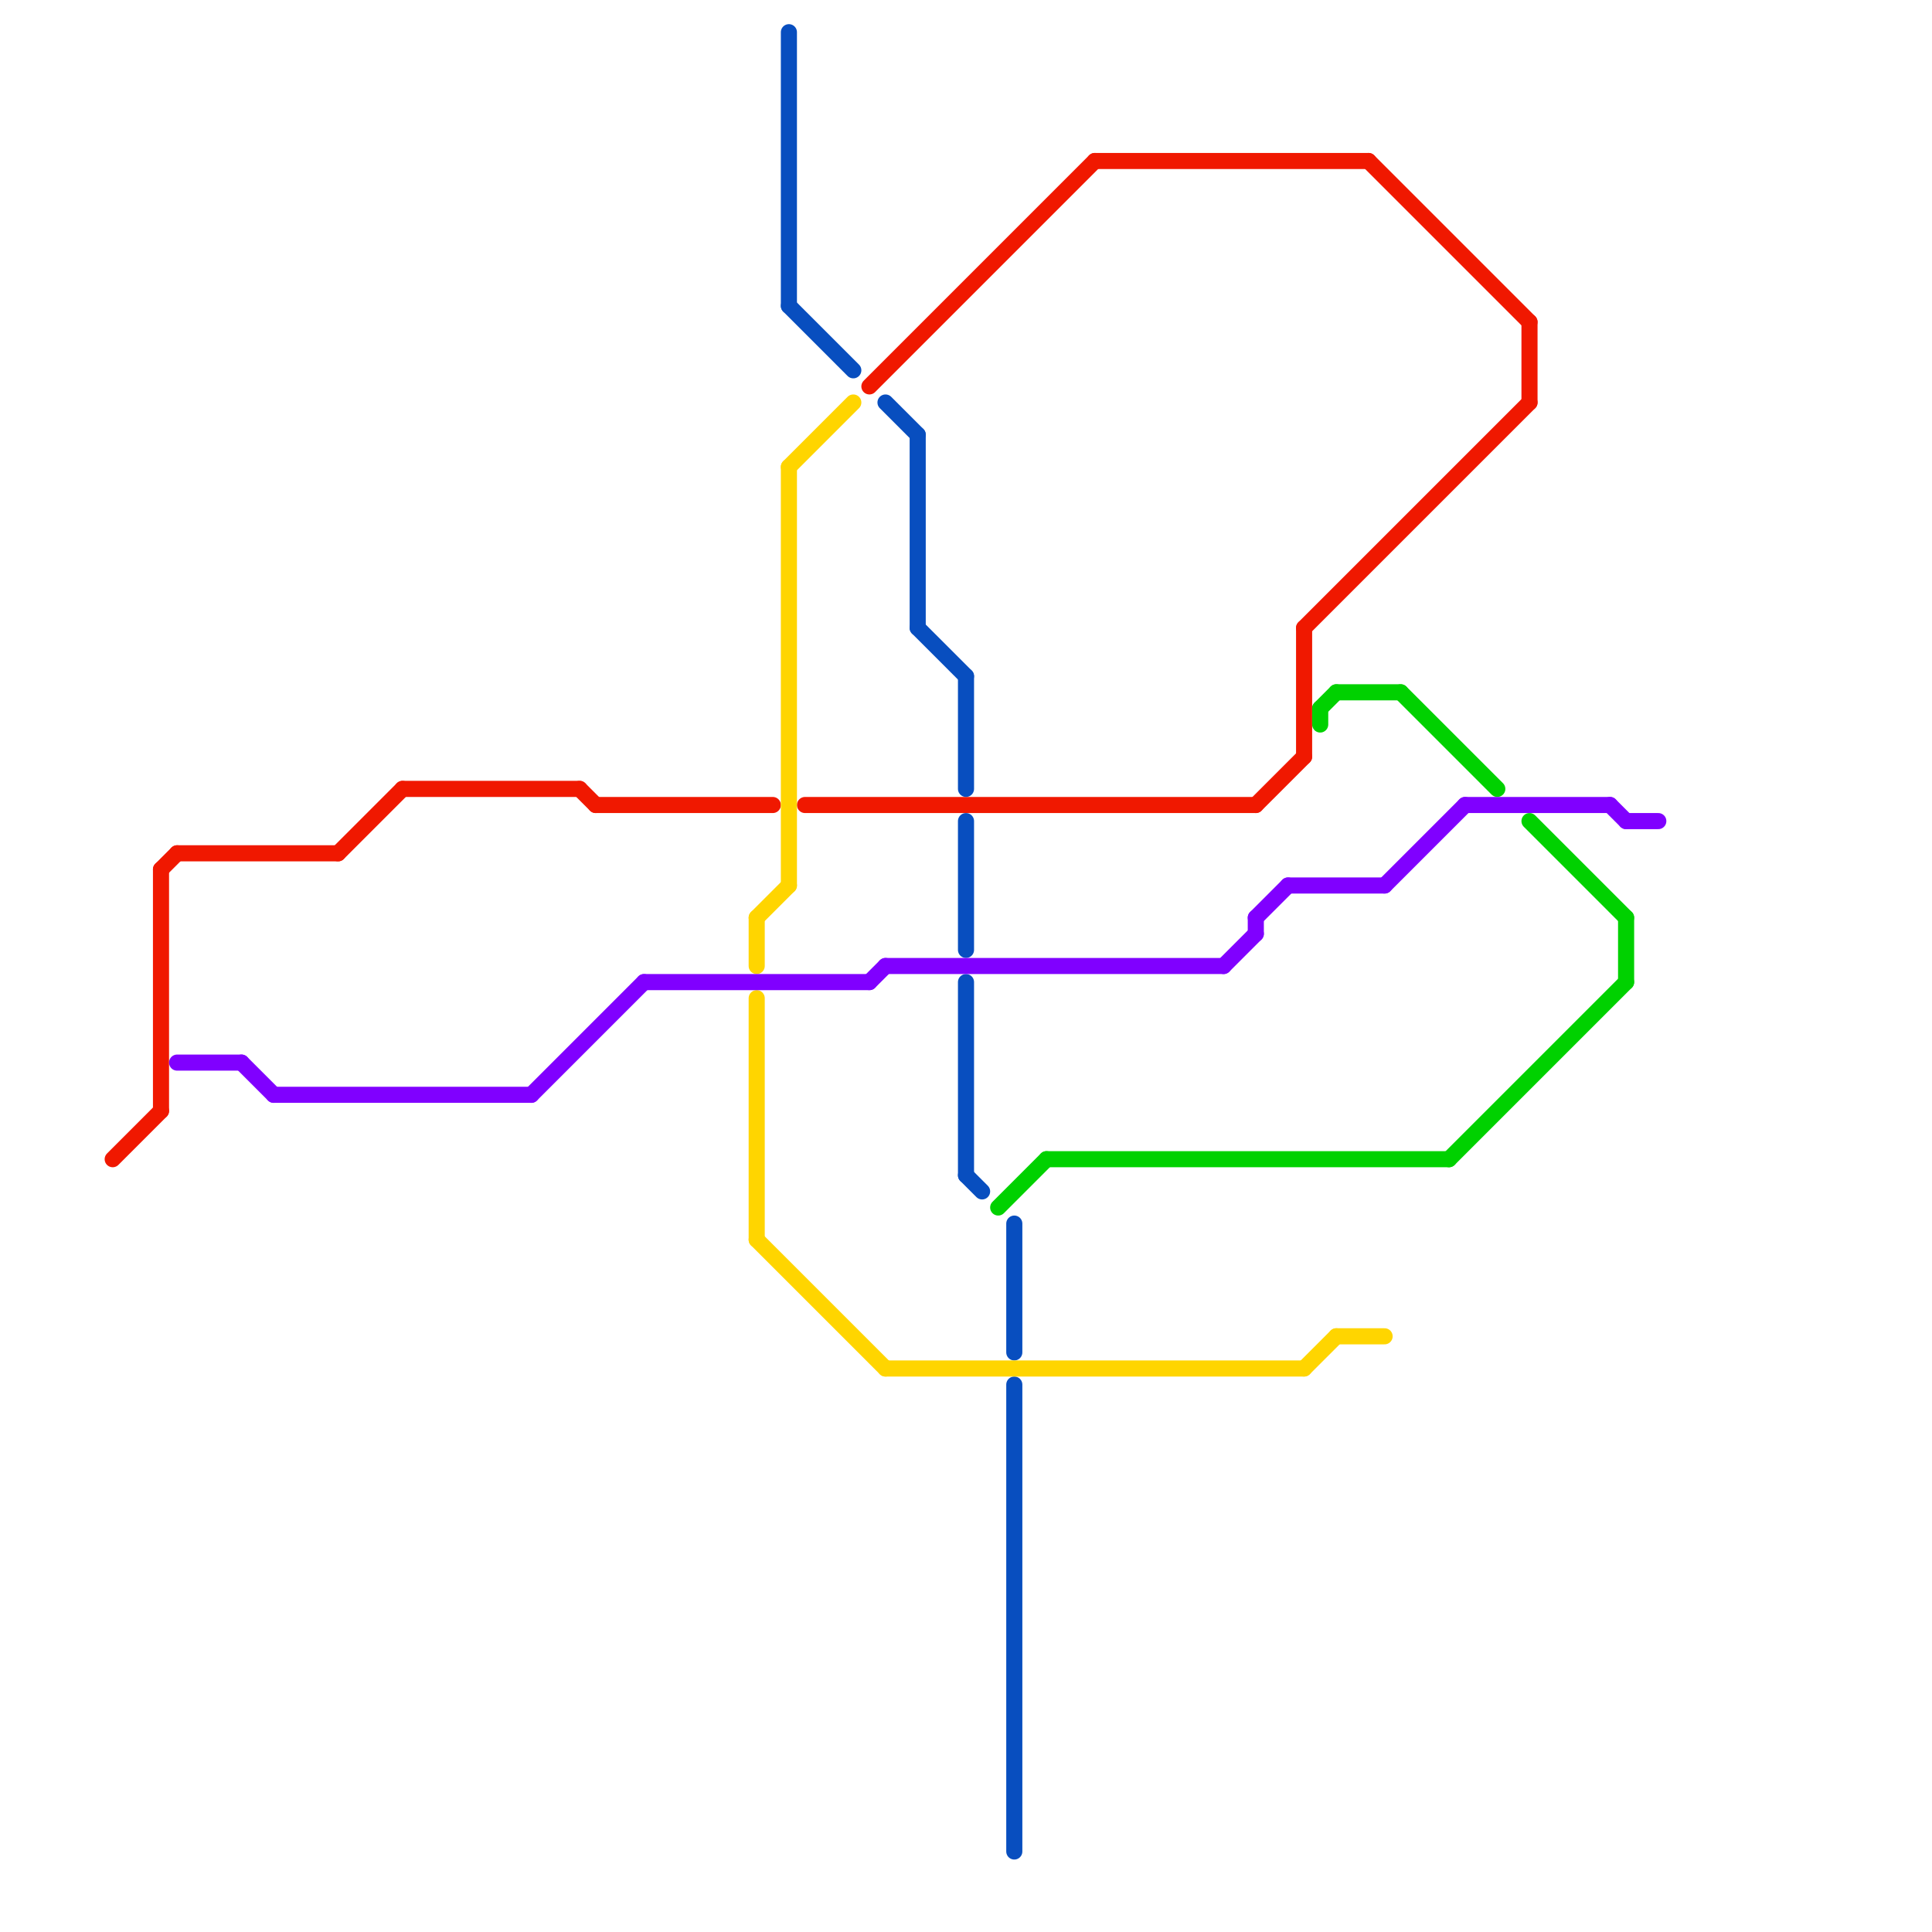 
<svg version="1.1" xmlns="http://www.w3.org/2000/svg" viewBox="0 0 120 120">
<style>text { font: 1px Helvetica; font-weight: 600; white-space: pre; dominant-baseline: central; } line { stroke-width: 1; fill: none; stroke-linecap: round; stroke-linejoin: round; } .c0 { stroke: #f01800 } .c1 { stroke: #00d100 } .c2 { stroke: #084ebf } .c3 { stroke: #ffd500 } .c4 { stroke: #8000ff }</style><defs><g id="wm-xf"><circle r="1.2" fill="#000"/><circle r="0.9" fill="#fff"/><circle r="0.6" fill="#000"/><circle r="0.3" fill="#fff"/></g><g id="wm"><circle r="0.6" fill="#000"/><circle r="0.3" fill="#fff"/></g></defs><line class="c0" x1="11" y1="53" x2="21" y2="53"/><line class="c0" x1="54" y1="24" x2="68" y2="10"/><line class="c0" x1="10" y1="54" x2="10" y2="69"/><line class="c0" x1="95" y1="20" x2="95" y2="25"/><line class="c0" x1="85" y1="10" x2="95" y2="20"/><line class="c0" x1="78" y1="50" x2="81" y2="47"/><line class="c0" x1="81" y1="39" x2="81" y2="47"/><line class="c0" x1="10" y1="54" x2="11" y2="53"/><line class="c0" x1="36" y1="49" x2="37" y2="50"/><line class="c0" x1="68" y1="10" x2="85" y2="10"/><line class="c0" x1="21" y1="53" x2="25" y2="49"/><line class="c0" x1="7" y1="72" x2="10" y2="69"/><line class="c0" x1="25" y1="49" x2="36" y2="49"/><line class="c0" x1="50" y1="50" x2="78" y2="50"/><line class="c0" x1="81" y1="39" x2="95" y2="25"/><line class="c0" x1="37" y1="50" x2="48" y2="50"/><line class="c1" x1="83" y1="43" x2="87" y2="43"/><line class="c1" x1="62" y1="75" x2="65" y2="72"/><line class="c1" x1="90" y1="72" x2="101" y2="61"/><line class="c1" x1="82" y1="44" x2="82" y2="45"/><line class="c1" x1="87" y1="43" x2="93" y2="49"/><line class="c1" x1="82" y1="44" x2="83" y2="43"/><line class="c1" x1="95" y1="51" x2="101" y2="57"/><line class="c1" x1="65" y1="72" x2="90" y2="72"/><line class="c1" x1="101" y1="57" x2="101" y2="61"/><line class="c2" x1="63" y1="86" x2="63" y2="115"/><line class="c2" x1="49" y1="19" x2="53" y2="23"/><line class="c2" x1="57" y1="39" x2="60" y2="42"/><line class="c2" x1="55" y1="25" x2="57" y2="27"/><line class="c2" x1="60" y1="42" x2="60" y2="49"/><line class="c2" x1="57" y1="27" x2="57" y2="39"/><line class="c2" x1="60" y1="73" x2="61" y2="74"/><line class="c2" x1="49" y1="2" x2="49" y2="19"/><line class="c2" x1="60" y1="61" x2="60" y2="73"/><line class="c2" x1="63" y1="76" x2="63" y2="84"/><line class="c2" x1="60" y1="51" x2="60" y2="59"/><line class="c3" x1="49" y1="29" x2="53" y2="25"/><line class="c3" x1="47" y1="77" x2="55" y2="85"/><line class="c3" x1="81" y1="85" x2="83" y2="83"/><line class="c3" x1="47" y1="57" x2="47" y2="60"/><line class="c3" x1="55" y1="85" x2="81" y2="85"/><line class="c3" x1="47" y1="57" x2="49" y2="55"/><line class="c3" x1="49" y1="29" x2="49" y2="55"/><line class="c3" x1="47" y1="62" x2="47" y2="77"/><line class="c3" x1="83" y1="83" x2="86" y2="83"/><line class="c4" x1="80" y1="55" x2="86" y2="55"/><line class="c4" x1="78" y1="57" x2="80" y2="55"/><line class="c4" x1="100" y1="50" x2="101" y2="51"/><line class="c4" x1="91" y1="50" x2="100" y2="50"/><line class="c4" x1="101" y1="51" x2="103" y2="51"/><line class="c4" x1="17" y1="68" x2="33" y2="68"/><line class="c4" x1="40" y1="61" x2="54" y2="61"/><line class="c4" x1="78" y1="57" x2="78" y2="58"/><line class="c4" x1="33" y1="68" x2="40" y2="61"/><line class="c4" x1="76" y1="60" x2="78" y2="58"/><line class="c4" x1="86" y1="55" x2="91" y2="50"/><line class="c4" x1="15" y1="66" x2="17" y2="68"/><line class="c4" x1="55" y1="60" x2="76" y2="60"/><line class="c4" x1="54" y1="61" x2="55" y2="60"/><line class="c4" x1="11" y1="66" x2="15" y2="66"/>
</svg>
